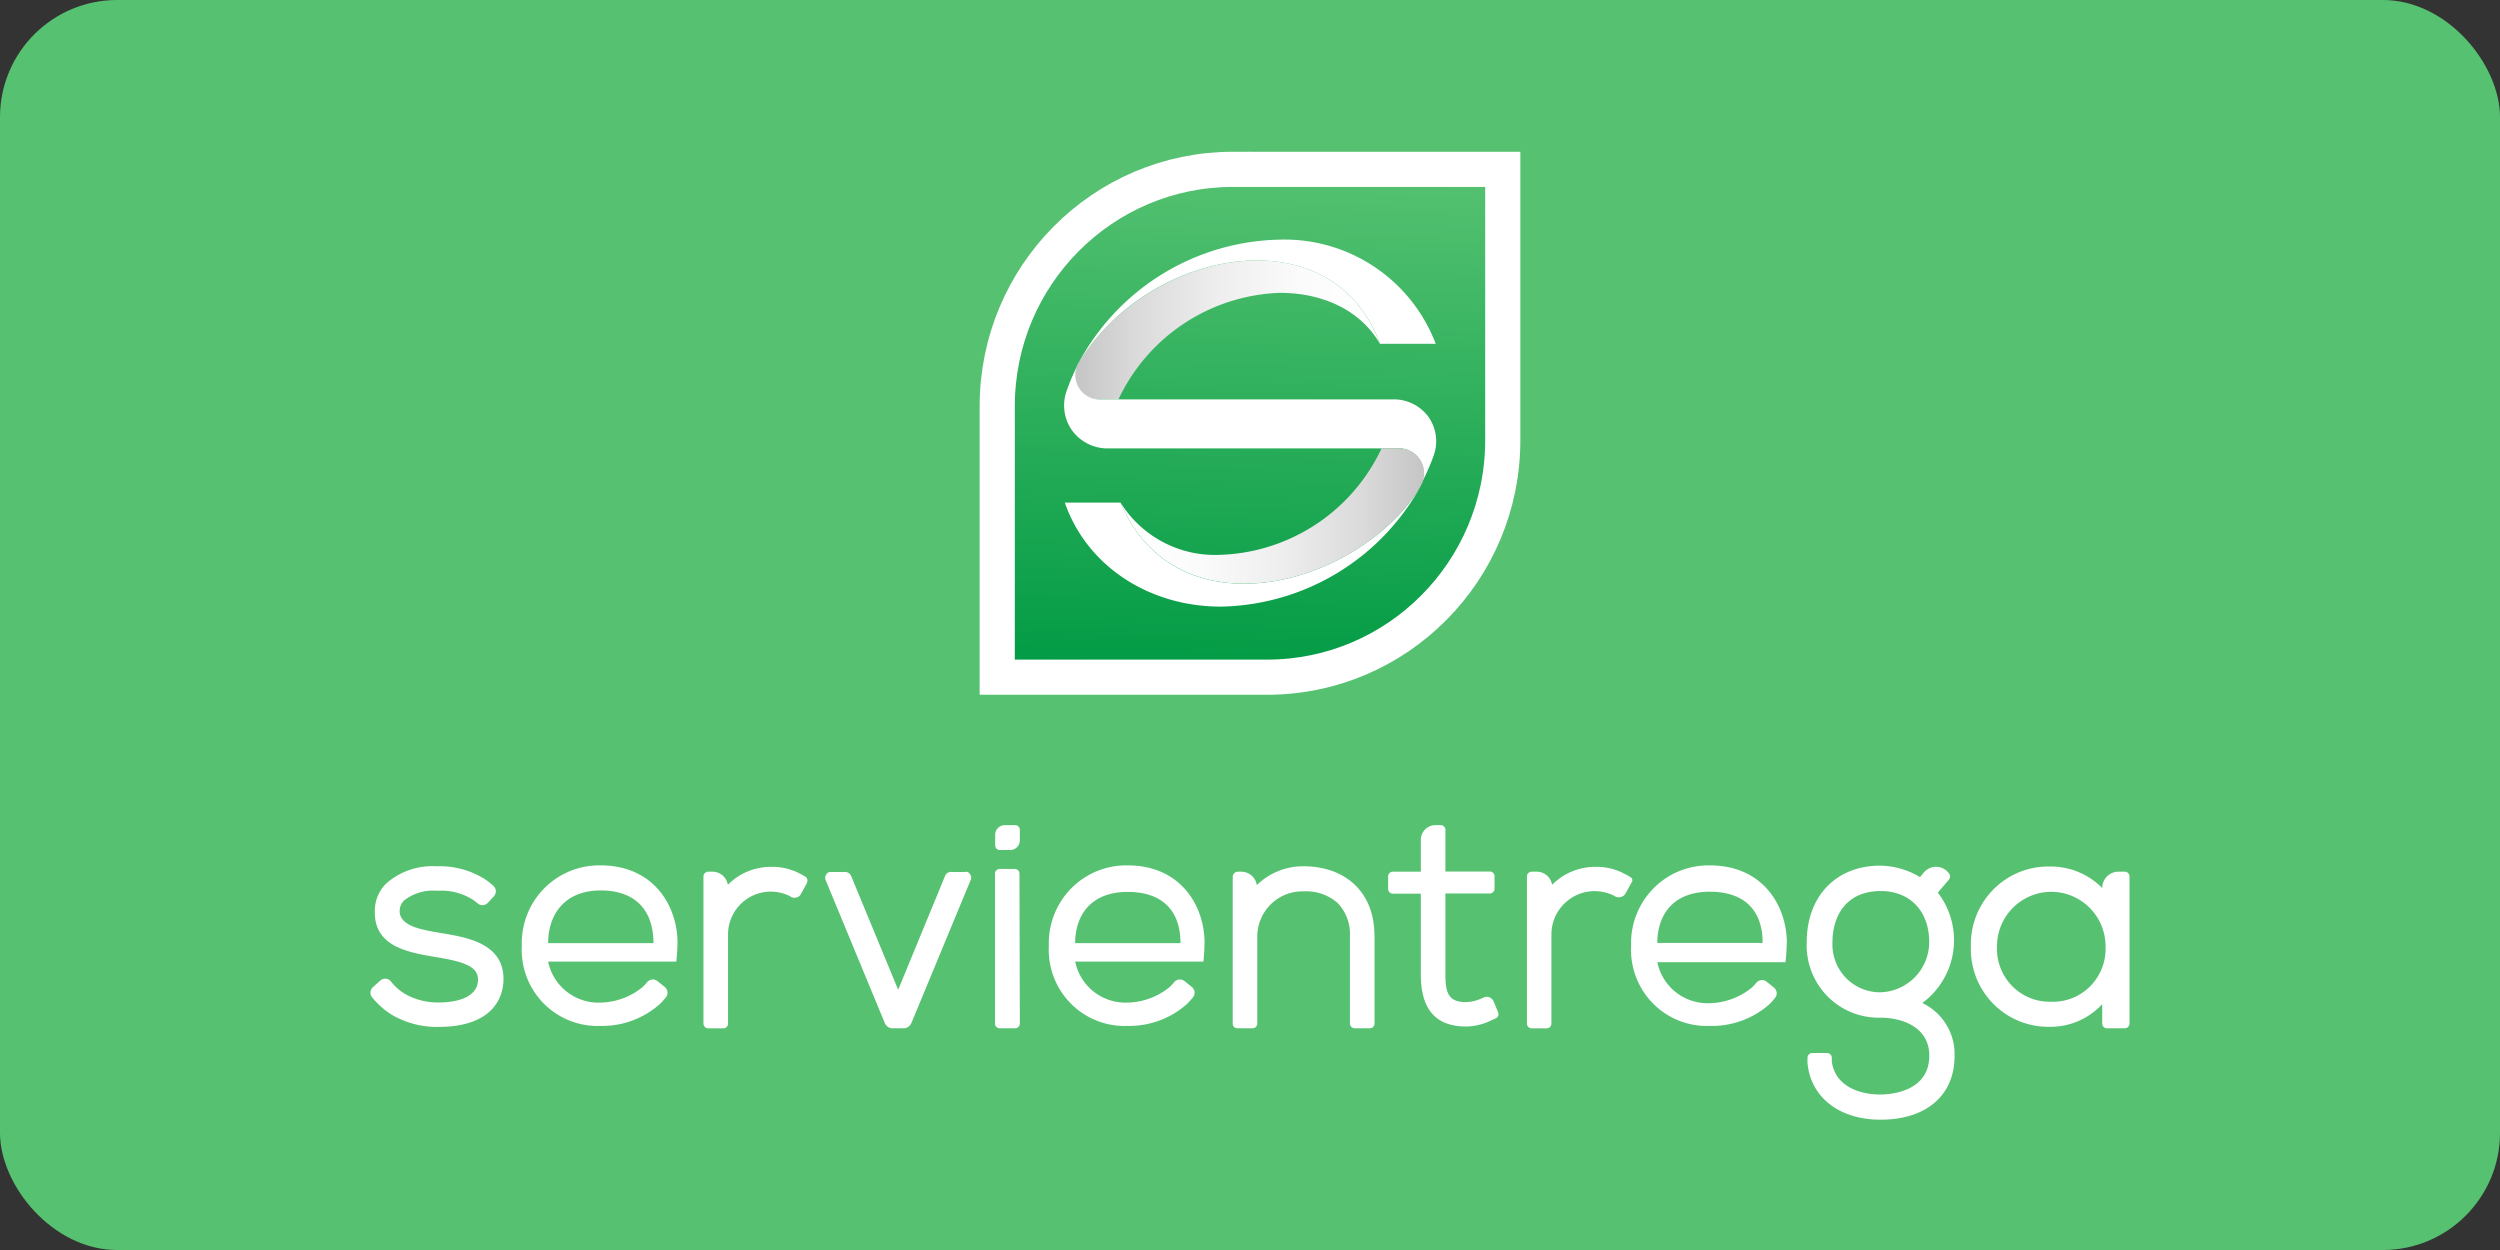 <svg xmlns="http://www.w3.org/2000/svg" width="128" height="64" fill="none"><rect width="100%" height="100%" fill="#333333" stroke="none"/><rect width="128" height="64" fill="#56C271" rx="6"/><path fill="url(#a)" fill-rule="evenodd" stroke="#fff" stroke-width="1.8" d="M63.13 8.672h13.812v13.885c-.008 6.693-5.41 12.115-12.071 12.115H51.058V20.8c0-6.699 5.405-12.13 12.072-12.13Z" clip-rule="evenodd"/><path fill="url(#b)" fill-rule="evenodd" d="M70.656 17.61c-.963-1.677-2.854-2.616-5.13-2.616a9.488 9.488 0 0 0-8.261 5.456h-1.006a1.226 1.226 0 0 1-1.053-.608 1.238 1.238 0 0 1-.018-1.22c3.61-5.929 13.035-7.678 15.468-1.011Z" clip-rule="evenodd"/><path fill="#fff" fill-rule="evenodd" d="M70.656 17.604h2.854a8.283 8.283 0 0 0-8.012-5.334 11.936 11.936 0 0 0-10.266 6.301c3.567-5.885 12.999-7.613 15.424-.967ZM57.372 25.733h-2.854c1.12 3.226 4.281 5.326 7.998 5.326a11.935 11.935 0 0 0 10.231-6.18c-3.025 5.054-12.471 7.757-15.375.854ZM73.14 21.346a2.208 2.208 0 0 0-1.877-.896H56.281a1.24 1.24 0 0 1-1.003-.538 1.253 1.253 0 0 1-.146-1.133c-.194.388-.363.788-.507 1.198a2.217 2.217 0 0 0 .257 2.05c.435.602 1.137.95 1.877.932H71.74c.4.035.76.26.969.605.209.346.24.77.087 1.144.234-.444.437-.904.606-1.377a2.16 2.16 0 0 0-.264-1.985Z" clip-rule="evenodd"/><path fill="url(#c)" fill-rule="evenodd" d="M71.698 22.959h-.963a9.466 9.466 0 0 1-8.248 5.448 5.7 5.7 0 0 1-5.115-2.674c2.918 6.91 12.4 4.186 15.382-.875.216-.387.217-.859.002-1.247a1.27 1.27 0 0 0-1.058-.652Z" clip-rule="evenodd"/><path fill="#fff" d="M52.215 52.407a.238.238 0 0 1-.237.24h-.797a.238.238 0 0 1-.238-.24V44.73a.24.24 0 0 1 .238-.239h.777a.237.237 0 0 1 .238.239l.02 7.678Zm-2.773-7.761h-.698a.326.326 0 0 0-.347.179l-2.411 5.85-2.412-5.835a.346.346 0 0 0-.352-.195h-.708a.232.232 0 0 0-.188.095.324.324 0 0 0-.044.343l3.015 7.285c.056.15.19.257.347.278h.678a.451.451 0 0 0 .352-.293l3.02-7.285a.31.31 0 0 0-.054-.343.242.242 0 0 0-.198-.095v.015Zm-8.131.572-.312.572a.284.284 0 0 1-.06.075.38.38 0 0 1-.44.054.99.99 0 0 0-.183-.094 2.18 2.18 0 0 0-2.062.192 2.202 2.202 0 0 0-.979 1.833v4.557a.239.239 0 0 1-.238.244h-.777a.243.243 0 0 1-.243-.244V44.87a.243.243 0 0 1 .243-.239h.178a.798.798 0 0 1 .827.672 3.098 3.098 0 0 1 2.199-.92h.084a3 3 0 0 1 1.258.273c.07.03.213.105.416.22a.244.244 0 0 1 .089.328v.015Zm-18.655 2.567-.267-.045c-.847-.149-1.902-.338-1.926-1.07a.748.748 0 0 1 .227-.567 2.393 2.393 0 0 1 1.674-.497h.05a3.034 3.034 0 0 1 1.802.462c.04.025.134.1.258.2a.38.38 0 0 0 .495-.035l.312-.339a.38.38 0 0 0 .1-.328.423.423 0 0 0-.14-.229 5.551 5.551 0 0 0-.361-.289 4.333 4.333 0 0 0-2.476-.696h-.07a3.599 3.599 0 0 0-2.555.876c-.396.392-.61.934-.589 1.492 0 1.757 1.728 2.045 3.11 2.28 1.485.238 2.194.497 2.174 1.183-.04 1.035-1.431 1.145-2.026 1.145a3.454 3.454 0 0 1-1.659-.408 2.656 2.656 0 0 1-.772-.667.356.356 0 0 0-.292-.144.385.385 0 0 0-.253.094l-.386.348a.38.38 0 0 0-.045.498c.269.333.586.623.941.86a4.554 4.554 0 0 0 2.476.668c3.021 0 3.303-1.796 3.318-2.349.075-1.906-1.832-2.229-3.12-2.443Zm75.768 3.568a3.995 3.995 0 0 0 .792-5.652l.58-.677a.256.256 0 0 0 0-.294.815.815 0 0 0-1.293-.06l-.198.24a4.034 4.034 0 0 0-2.045-.588c-2.249 0-3.754 1.567-3.754 3.906a3.706 3.706 0 0 0 1.038 2.758 3.67 3.67 0 0 0 2.716 1.118c1.163 0 2.52.498 2.52 1.945 0 1.822-1.926 1.99-2.516 1.99-1.094 0-2.317-.447-2.476-1.696v-.19a.243.243 0 0 0-.237-.238h-.773a.239.239 0 0 0-.233.239v.065c-.004.074-.004.149 0 .224.174 1.756 1.64 2.885 3.744 2.885 2.333 0 3.784-1.248 3.784-3.249a2.893 2.893 0 0 0-1.654-2.726h.005Zm-2.125-.548a2.43 2.43 0 0 1-1.796-.747 2.455 2.455 0 0 1-.68-1.83c0-1.259.644-2.607 2.476-2.607 1.486 0 2.476 1.025 2.476 2.607a2.572 2.572 0 0 1-2.48 2.577h.004Zm12.519-6.175h-.332a.83.83 0 0 0-.601.238.84.84 0 0 0-.251.598 3.714 3.714 0 0 0-2.709-1.1 3.948 3.948 0 0 0-2.873 1.184 3.993 3.993 0 0 0-1.143 2.902 3.995 3.995 0 0 0 1.126 2.921 3.953 3.953 0 0 0 2.881 1.199 3.604 3.604 0 0 0 2.718-1.16v.995c0 .132.107.24.238.24h.922a.243.243 0 0 0 .237-.24V44.87a.243.243 0 0 0-.218-.239h.005Zm-3.828 6.658a2.686 2.686 0 0 1-1.984-.82 2.713 2.713 0 0 1-.759-2.016 2.785 2.785 0 0 1 2.778-2.791 2.785 2.785 0 0 1 2.778 2.79 2.713 2.713 0 0 1-.785 2.045 2.684 2.684 0 0 1-2.033.792h.005Zm-28.51 0a.406.406 0 0 0-.336-.254.396.396 0 0 0-.168.035l-.248.104a1.976 1.976 0 0 1-.663.135c-.907 0-1.06-.463-1.06-1.433v-4.13h2.278a.243.243 0 0 0 .237-.239v-.647a.243.243 0 0 0-.237-.238h-2.278v-2.135a.238.238 0 0 0-.238-.239h-.272a.75.75 0 0 0-.748.746v1.637H71.31a.243.243 0 0 0-.238.24v.646c.003.131.108.236.238.239h1.436v4.13c0 1.796.758 2.672 2.327 2.672a2.908 2.908 0 0 0 1.016-.2c.084-.03.247-.104.495-.218a.24.24 0 0 0 .119-.314l-.223-.537Zm7.082-6.15-.336.607a.377.377 0 0 1-.352.194.385.385 0 0 1-.183-.045.92.92 0 0 0-.188-.094 2.205 2.205 0 0 0-2.072.191 2.227 2.227 0 0 0-.999 1.834v4.582a.243.243 0 0 1-.237.244h-.778a.243.243 0 0 1-.238-.244V44.87a.243.243 0 0 1 .238-.239h.223a.798.798 0 0 1 .827.672 3.098 3.098 0 0 1 2.199-.92h.084c.434-.001.863.092 1.258.273.161.076.318.16.47.254.088.045.123.151.08.239l.004-.01Zm-13.187 2.737v4.532a.24.24 0 0 1-.238.24h-.782a.243.243 0 0 1-.238-.24V47.93a2.3 2.3 0 0 0-.624-1.691 2.434 2.434 0 0 0-1.733-.602h-.05a2.307 2.307 0 0 0-1.69.708 2.33 2.33 0 0 0-.647 1.72v4.343a.243.243 0 0 1-.238.24h-.782a.238.238 0 0 1-.238-.24V44.9c0-.148.12-.269.267-.269h.134a.803.803 0 0 1 .832.687 3.394 3.394 0 0 1 2.377-.965c2.204 0 3.645 1.368 3.645 3.533l.005-.01Zm-35.685.413c0-1.921-1.233-3.98-3.937-3.98a3.951 3.951 0 0 0-2.898 1.185 3.99 3.99 0 0 0-1.138 2.929 3.911 3.911 0 0 0 1.115 2.949 3.873 3.873 0 0 0 2.921 1.156 4.444 4.444 0 0 0 3.06-1.145 5.37 5.37 0 0 0 .278-.313.37.37 0 0 0 .074-.328.388.388 0 0 0-.143-.22l-.362-.288a.36.36 0 0 0-.233-.084.395.395 0 0 0-.287.129 2.565 2.565 0 0 1-.238.259 3.52 3.52 0 0 1-2.149.796 2.632 2.632 0 0 1-2.689-2.1h6.562c.035-.31.055-.623.06-.935l.004-.01Zm-6.626 0c0-1.403.788-2.697 2.694-2.697 1.753 0 2.699.995 2.699 2.697h-5.393Zm33.61 0c0-1.921-1.233-3.98-3.937-3.98a3.952 3.952 0 0 0-2.898 1.185 3.99 3.99 0 0 0-1.138 2.929 3.912 3.912 0 0 0 1.115 2.949 3.872 3.872 0 0 0 2.921 1.156 4.444 4.444 0 0 0 3.06-1.145 5.37 5.37 0 0 0 .278-.313.39.39 0 0 0 .08-.328.398.398 0 0 0-.15-.22l-.356-.288a.386.386 0 0 0-.238-.084.396.396 0 0 0-.287.129 2.587 2.587 0 0 1-.238.259 3.52 3.52 0 0 1-2.149.796 2.632 2.632 0 0 1-2.689-2.1h6.567s.054-.503.054-.935l.005-.01Zm-6.626 0c0-1.403.783-2.622 2.69-2.622 1.752 0 2.703.94 2.703 2.622h-5.393Zm36.438 0c0-1.921-1.233-3.98-3.937-3.98a3.953 3.953 0 0 0-2.899 1.185 3.992 3.992 0 0 0-1.137 2.929 3.91 3.91 0 0 0 1.115 2.949 3.872 3.872 0 0 0 2.921 1.156 4.444 4.444 0 0 0 3.05-1.115c.1-.098.192-.203.278-.313.079-.09.109-.213.079-.328a.39.39 0 0 0-.144-.22l-.361-.288a.361.361 0 0 0-.233-.085.395.395 0 0 0-.287.13 2.613 2.613 0 0 1-.238.258 3.53 3.53 0 0 1-2.15.797 2.627 2.627 0 0 1-2.688-2.1h6.561c.038-.32.06-.643.065-.965l.005-.01Zm-6.631-.01c0-1.404.777-2.622 2.689-2.622 1.753 0 2.704.94 2.704 2.622h-5.393Zm-32.64-5.255v-.537a.238.238 0 0 0-.237-.239h-.53a.496.496 0 0 0-.495.498v.537a.24.24 0 0 0 .237.239h.53a.496.496 0 0 0 .495-.498Z"/><defs><linearGradient id="a" x1="63.593" x2="64.421" y1="35.059" y2="8.285" gradientUnits="userSpaceOnUse"><stop stop-color="#009A44"/><stop offset="1" stop-color="#56C271"/></linearGradient><linearGradient id="b" x1="55.024" x2="70.656" y1="16.894" y2="16.894" gradientUnits="userSpaceOnUse"><stop stop-color="#C5C5C5"/><stop offset=".2" stop-color="#DADADA"/><stop offset=".47" stop-color="#EEE"/><stop offset=".74" stop-color="#FBFBFB"/><stop offset="1" stop-color="#fff"/></linearGradient><linearGradient id="c" x1="57.358" x2="72.911" y1="26.421" y2="26.421" gradientUnits="userSpaceOnUse"><stop stop-color="#fff"/><stop offset=".26" stop-color="#FBFBFB"/><stop offset=".53" stop-color="#EEE"/><stop offset=".8" stop-color="#DADADA"/><stop offset="1" stop-color="#C5C5C5"/></linearGradient></defs></svg>